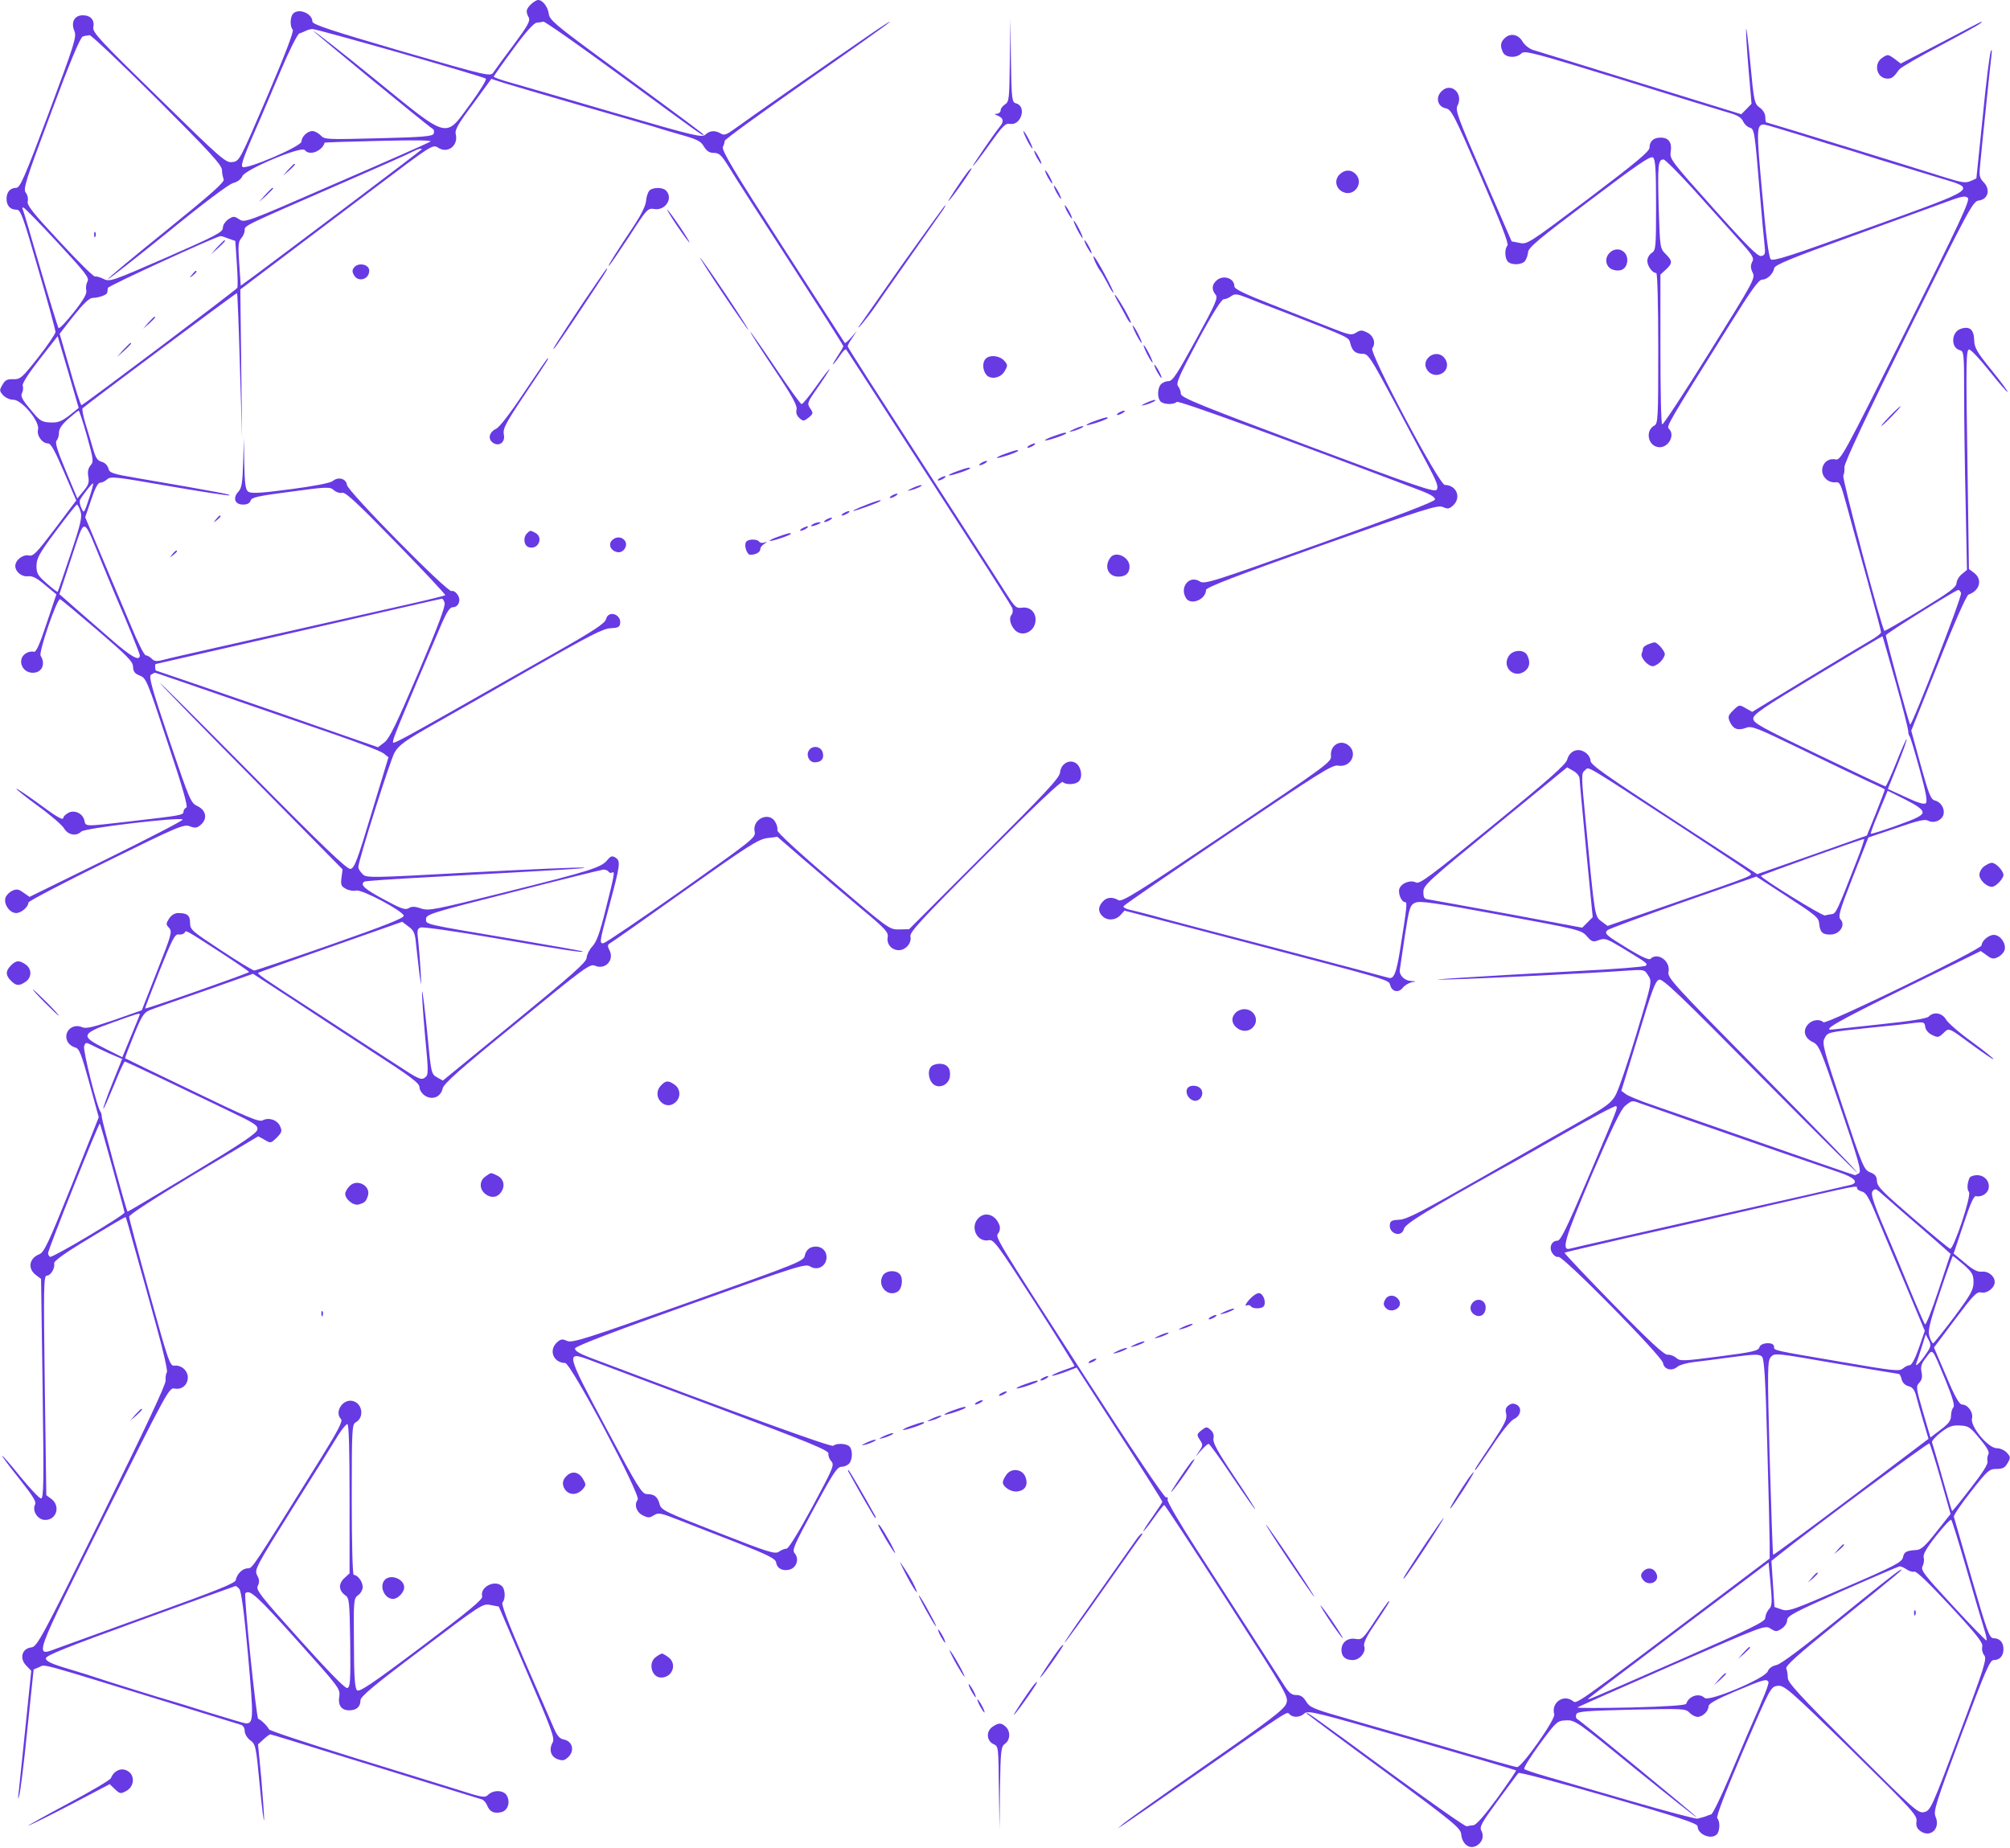 <svg xmlns="http://www.w3.org/2000/svg" width="1226.667" height="1128" version="1.0" viewBox="0 0 920 846"><g fill="#673AE4"><path d="M243 2c-2.3 2.3-2.4 3.3-1 6 .8 1.6-.4 3.7-6.9 12.5-4.4 5.9-8.6 11.6-9.3 12.7-1.3 1.9-2.4 1.7-42.1-9.8C151.9 14.1 143 11.2 143 9.9c0-3.7-6.2-6.3-8.8-3.7-1.4 1.4-1.6 6-.2 7.4.6.6-3.4 11.1-11.7 30.6-12.7 29.6-12.7 29.6-16 30-3 .4-4.9-1.3-33.6-29.4-26.9-26.2-30.4-30-30-32.3.7-3.3-1.2-5.5-4.8-5.5-3.8 0-5.5 3.1-3.9 7.1 1.2 2.7.2 5.7-11.6 37.4C11.2 81.4 9.2 86 7.4 86 4.7 86 3 87.9 3 91c0 3.2 1.7 5 4.5 5 2 0 2.9 2.6 10 27.2 4.4 15 7.9 27.9 7.9 28.8 0 .8-3.6 6.1-7.9 11.6-7.4 9.4-8.2 10.1-11.4 10-2.8-.1-3.8.4-5 2.6-1.4 2.4-1.4 2.8.3 4.7 1.1 1.2 3.1 2.1 4.7 2.1 3.9 0 12.2 10 11.3 13.6-.7 2.8 1.9 6.4 4.6 6.4 1.3 0 3.2 3.5 7.3 13.1l5.6 13-9.7 12.9c-8.4 11.1-10 12.8-12 12.3-2.7-.6-6.2 2.1-6.2 4.8 0 2.7 3 5.1 5.9 4.7 2-.2 4.1.9 7.8 4.1l5.1 4.2-4.5 13.4c-3.2 9.7-4.8 13.2-5.8 12.9-.7-.3-2.2-.1-3.3.5-4.6 2.4-2.5 9.1 2.8 9.1 4.2 0 6-4 3.6-7.8-1-1.6 7.5-26.3 8.9-25.9.5.2 8.2 6.6 17.2 14.3 13.7 11.8 16.2 14.3 16.2 16.7.1 2.2.8 3.1 3.1 4 2.9 1.1 3.4 2.3 12.7 30.6 7 20.8 9.4 29.5 8.6 29.8-.7.3-1.3 1.1-1.3 1.8 0 1.7-1 1.8-24.2 4.5-21.8 2.5-20.5 2.5-21.2-.5-.8-3.3-4.9-5-7.6-3.2-1.1.6-2 1.6-2 2 0 1.5-2.7 0-12-6.9-5-3.6-9.3-6.5-9.5-6.3-.2.2 4.3 3.8 9.9 7.9 5.7 4.1 11 8.7 11.9 10.2 1.8 3.1 5.6 3.8 7.9 1.5 1.5-1.6 45.6-6.8 46.4-5.5.3.4-15.4 8.5-34.8 18.1l-35.3 17.3-2.7-1.9c-2.3-1.7-3.2-1.8-5.2-.9-1.3.6-2.7 2-3.1 3.2-.9 2.9 1.9 7 4.9 7 2.3 0 5.6-2.8 5.6-4.8 0-.6 16-9 35.5-18.6 33.1-16.3 35.7-17.4 38.4-16.3 2.5.9 3.3.8 5.1-.8 3.1-2.8 2.3-6.6-1.7-8.5-3-1.4-3.5-2.7-12.9-30.4-7.9-23.4-9.4-29-8.3-29.7.8-.5 1.6-.9 1.9-.9.3 0 14.2 4.8 31 10.6s39.7 13.7 51.1 17.6c11.3 3.9 21.5 7.8 22.6 8.8l2.1 1.7-7.7 25.4c-6.6 22-7.9 25.4-9.7 25.7-1.6.2-12.5-10.2-46.4-44.5-24.4-24.6-42.6-42.8-40.5-40.3 2.1 2.5 21.7 22.6 43.6 44.7l39.7 40.3-.5 3.8c-.4 3.3-.2 3.9 2 5.1 1.4.8 3.5 1.1 4.7.8 2.6-.7 21.3 9.3 21.8 11.5.2 1.1-8.7 4.6-33.5 13.3-18.6 6.5-34.3 11.8-34.9 11.8-.6 0-7.5-4.1-15.3-9.3-13.4-8.8-14.1-9.4-14.1-12.5 0-3.5-1.3-4.5-5.6-4.5-1.4 0-3 1-4 2.5-1.5 2.4-1.5 2.7 0 4.3 1.5 1.7 1.1 3.1-5.5 19.8l-7 17.9-12.5 4.4c-9.9 3.4-13 4.1-14.7 3.4-4.6-2.1-9.1 2.3-6.7 6.7.6 1.1 2.1 2.2 3.3 2.5 2 .5 2.8 2.6 6.6 16.3l4.3 15.7-12.3 30.9c-10.6 26.4-12.7 31-14.9 31.8-4.6 1.8-5.5 6.5-1.6 9.5l2.4 1.8.7 50.3c.6 43 .5 50.2-.7 50.2-.8 0-5.1-4.6-9.6-10.1-4.5-5.6-8.2-9.8-8.2-9.4 0 .4 3.6 5.2 8 10.7 6.2 7.9 7.8 10.4 7 11.7-1.3 2.6 1 6.5 4.1 6.9 5.5.6 7.9-6.1 3.5-9.5l-2.4-1.8-.7-50.3c-.6-45-.5-50.2.9-50.2 1.8 0 3.8-3.3 3.4-5.6-.2-1.1 4.8-4.7 16.1-11.5 9-5.5 16.5-9.9 16.6-9.7.2.2 2.1 6.8 4.3 14.8 2.3 8 6.6 23.6 9.7 34.8 3.1 11.1 5.3 20.8 4.9 21.4-.5.7-.7 2.4-.6 3.9.1 1.8-9.8 22.9-29.2 62.2-27.8 56.2-29.6 59.6-32.3 59.9-4.2.5-5.5 4.9-2.4 8.2l2.4 2.5-2.7 26.3c-1.5 14.5-2.9 27.9-3.1 29.8-.4 2.9-.3 3.1.3 1 .5-1.4 2.2-14.9 3.7-30.1l2.9-27.6 2.6-1.1c2.9-1.3-1.9-2.6 63 17.4 15.1 4.7 28.3 8.7 29.2 9 1.1.3 1.8 1.5 1.8 2.9 0 1.3 1.1 3.1 2.5 4.2 2.5 1.8 2.7 2.6 4.4 20.8 1 10.5 1.9 17.4 2 15.5 0-1.9-.6-10.4-1.3-18.9l-1.5-15.5 2.5-2.3c1.4-1.3 2.8-2.3 3.1-2.3.4 0 13.1 3.9 28.2 8.6 31.9 9.9 65.8 20.3 68.4 21.1 1 .2 2.2 1.6 2.7 2.9 1.2 2.9 3.1 3.8 6.5 3 2.9-.7 4.2-4.5 2.5-7.5-1.3-2.6-6.1-2.8-8.5-.5-1.5 1.5-2.5 1.4-12.8-1.9-6.2-1.9-28.3-8.8-49.2-15.2-20.9-6.5-38.2-12.2-38.4-12.8-.5-1.3-3.6-4.4-4.9-4.8-.9-.3-6.7-56.7-5.9-57.5 2-1.9 5.3 1.1 23.5 21.4 19.3 21.5 20 22.4 19.5 25.7-.7 4.2.9 6.5 4.6 6.5 3.3 0 5.1-1.7 5.1-4.6 0-1.7 6.2-6.9 28-23.3 27.4-20.7 28-21.1 31.6-20.3l3.7.7 12.9 30c11.1 25.8 12.8 30.2 11.8 32.1-1.9 3.4-.9 6.7 2.3 7.8 2.3.8 3.1.6 4.9-1.1 2.9-2.9 1.8-7.1-2-7.9-2.1-.4-3.2-1.7-4.9-5.7-1.2-2.9-7.2-16.6-13.3-30.6-7.4-17.2-10.7-25.8-10-26.5 1.4-1.4 1.3-5.9-.2-7.4-3.2-3.2-10.3.3-9.1 4.7.3 1.3-6.3 6.8-27.8 23-23 17.3-28.5 20.9-29.5 19.9s-1.4-6.5-1.4-21.7c-.2-19.5-.1-20.4 1.9-21.8 1.2-.8 2.1-2.5 2.1-3.8 0-2.4-2.3-5.5-4.1-5.5-.5 0-.9-13.9-.9-34.5 0-32.6.1-34.5 1.9-35.4 3.9-2.2 3-8.6-1.4-9.7-4.6-1.2-8.6 5.1-5.4 8.3.9.9-1.5 5.4-9.3 18-31.5 50.6-31.2 50.3-33.4 50.3-2.4 0-5 2.6-5.5 5.4-.3 1.4-8.5 4.7-38.4 15.5-20.9 7.6-40.5 14.7-43.6 15.8-10.4 3.9-10.8 5.2 21.9-60.4 29.1-58.1 29.6-59.2 32.2-58.6 5.2 1 8.1-5.5 4.1-9.1-1.1-1-2.9-1.6-4.2-1.4-2.1.3-2.7-1.4-11.5-33.2-5.1-18.4-9.3-34.2-9.3-35 0-.9 11.9-8.6 29.5-19.2l29.6-17.6 2.9 1.6c2.8 1.7 2.9 1.6 5.6-1 2.3-2.4 2.5-3 1.5-5.2-1.3-2.9-5.1-4.2-8-2.7-1.6.9-7.1-1.4-32.3-13.6-16.7-8-30.5-14.7-30.6-14.8-.2-.1 1.6-4.8 3.9-10.4 3.6-8.9 4.6-10.5 7.2-11.6 1.7-.7 13.1-4.7 25.3-8.9l22.1-7.8 16.9 11c9.2 6.1 26.4 17.3 38 24.9 17.2 11.1 21.3 14.2 21.3 16 0 1.3 1.1 3 2.5 3.9 3.4 2.2 7.3.6 8.1-3.3.5-2.2 8.1-9 34-30 31-25.4 33.5-27.2 35.7-26.2 4.7 2.1 9.1-2.6 6.6-7.2-.9-1.7-.8-2.4.2-3 .8-.4 16.3-11.3 34.4-24.2 28.5-20.2 33.6-23.5 37.6-24l4.7-.6 11.8 10.2c6.6 5.6 12.4 10.6 13 11.2.6.5 6.8 5.7 13.6 11.5 11.2 9.3 12.5 10.8 12.1 13.1-.6 3.1 1.8 5.9 5.1 5.9 3.2 0 6-3.4 5.3-6.2-.5-1.9 4.4-7.3 34.1-37 22.5-22.6 35-34.4 35.6-33.8 1.5 1.5 6.2 1.2 7.5-.4 1.8-2.1.9-6.6-1.4-8.2-3-2-6.9.2-7.3 4.2-.2 2.5-6.4 9.1-34.7 37.4l-34.4 34.4-4.5.1c-4.5.1-4.8-.1-30.4-22-15.3-13-25.7-22.6-25.4-23.4.2-.7-.1-2.4-.9-3.7-2.7-5.1-10.7-1.5-9.5 4.3.6 2.7-.4 3.5-33.3 26.8-18.7 13.2-34.8 24.1-35.9 24.3-1.9.3-1.8-.7 2.5-16.5 5.2-19.4 5.5-21.1 3-22.7-1.5-.9-2.2-.7-3.6 1-2.8 3.5-7.1 4.9-45.1 14.4-34.3 8.6-36.7 9.1-40.3 7.9-2.9-1-4.3-1-5.7-.1-1.5.9-3.5.2-11.4-4.1-8.8-4.7-11-6.7-8.8-8.1.5-.3 13.5-1.2 28.8-2 64-3.5 74.7-4.1 71.3-4.4-1.9-.2-25.1.8-51.4 2.2-47.4 2.6-47.9 2.6-49.7.6-1-1-1.8-2.4-1.8-3 0-2.9 14.6-49 16.6-52.5 2-3.4 4.7-5.4 18.1-13 8.7-4.9 29.5-16.8 46.3-26.4 24.8-14.1 31.2-17.4 34.5-17.5 3-.1 4.1-.5 4.3-1.9.9-4.4-5.3-6.6-6.4-2.3-.5 2-5.5 5.3-24.2 15.9-80.3 45.6-73.2 41.7-73.2 39.6 0-1.1 4.8-12.7 22.3-53.7 2.2-5 3.6-7.2 4.9-7.2 2.7 0 4-3.3 2.2-5.8-.8-1.2-2-1.9-2.7-1.6-1.9.7-47.5-45.6-47.9-48.6-.4-3-4.1-3.9-6.6-1.7-1.1.8-8.6 2.3-19.4 3.7-14.4 1.9-18 2-19.3 1-1.2-1-1.5-3.9-1.7-12.9l-.2-11.6-.3 11.3c-.3 9.4-.7 11.7-2.2 13.3-2.7 2.9-1.6 5.9 2.1 5.9 2 0 3.1-.6 3.5-1.8.4-1.5 3.1-2.1 18.4-4.1 17-2.3 18-2.3 19.8-.6 1.1.9 2.7 1.4 3.8 1.1 1.4-.4 7.2 5 24.7 23 12.6 12.9 22.7 23.7 22.4 23.9-.2.2-7.3 2-15.8 3.9s-27.6 6.2-42.5 9.6c-14.8 3.4-36 8.1-47 10.6s-21.7 4.9-23.8 5.5c-3 .8-4.1.7-5.3-.6-.8-.8-2.1-1.5-2.7-1.5-.7 0-3.8-6.2-6.9-13.8-3.2-7.5-9.1-21.7-13.3-31.5L39 236.8l2.7-7.9c1.7-5.2 3.1-7.9 4.1-7.9.9 0 2.3-.7 3.3-1.6 1.6-1.4 4-1.1 28 3.1 14.4 2.5 26.9 4.4 27.8 4.3 1.5-.3-4.2-1.4-42.6-8-11.1-1.9-12.2-2.3-12.7-4.4-.4-1.4-1.6-2.6-3.1-3-1.9-.5-2.7-1.7-4-6.2-.9-3.2-2.5-8.4-3.5-11.7-1-3.3-1.5-6.3-1.2-6.6 2.8-2.5 70.4-53 70.7-52.7.2.1.8 15.1 1.3 33.3l1 33-.4-34-.4-34 17.2-13c9.5-7.2 29.3-22.1 44.1-33.3 26.4-19.9 26.8-20.2 29.2-18.6 4.4 2.9 9.4-.9 8.1-6.2-.5-1.9 1.1-4.7 7.9-13.8l8.4-11.5 5.8 1.9c3.2 1 19.3 5.7 35.8 10.5 16.5 4.7 31.1 9 32.5 9.4 1.4.5 6.8 2.1 12 3.6 8.2 2.3 9.8 3.1 11.2 5.6 1.3 2.1 2.5 2.9 4.6 2.9 2.4 0 3.4 1 6.8 6.4 2.1 3.6 14.8 23.3 28.2 44 13.3 20.6 24.2 37.7 24.2 38.1 0 .4-1.4 2.7-3.1 5.3-1.7 2.6-2.2 3.8-1.2 2.6 1-1.1 2.5-3.1 3.4-4.5.9-1.3 1.9-2.2 2.2-1.9.2.3 9.6 14.7 20.7 32 11.2 17.3 28 43.4 37.4 58 9.4 14.5 17.4 27.3 17.9 28.3.4 1.1.3 2.5-.4 3.3-1.2 1.5-.4 4.7 1.7 6.9 3.5 3.5 9.4.5 9.4-4.8 0-3.6-2.7-6-6.2-5.5-2.6.4-3.2-.2-7-6.1-2.3-3.6-11.4-17.9-20.3-31.6-43.1-66.8-52.5-81.4-52.5-82 0-.4.9-2.1 2.1-3.8l2.1-3.2-2.6 3c-1.4 1.6-2.7 2.7-2.9 2.5-.2-.3-13.1-20.2-28.6-44.3-22.3-34.6-28-44.1-27.2-45.5.5-.9.8-2.2.8-2.7-.1-.6 16.6-12.7 37-27 20.5-14.3 37.8-26.6 38.5-27.4.7-.8-3.2 1.7-8.7 5.5-18.7 12.8-58 40.2-62.4 43.5-3.6 2.6-4.7 3-6.2 2-2.6-1.5-4.9-1.4-7 .5-1.6 1.5-4.9.7-42.1-10.1-22.2-6.5-43.6-12.7-47.5-13.8-4-1.1-7.3-2.3-7.3-2.6 0-.3 4-6 8.9-12.6 5.5-7.6 9.5-12 10.7-12.1 1-.1 2.4-.3 3.1-.5.6-.2 16.7 11.1 35.8 25.1C319.1 60.4 322 62.5 322 61.7c0-.4-4.2-3.6-49-36.5C254.4 11.5 251.5 9 251.2 6.4c-.4-3.2-2.8-6.4-4.9-6.4-.7 0-2.2.9-3.3 2zm-60 22.2c21.2 6.1 38.9 11.4 39.4 11.8.4.5-2.8 5.7-7.2 11.7-11.7 15.9-9.2 16.5-43.8-11.6-15.1-12.3-27.7-22.1-27.9-21.9-.3.2 51.8 43.1 54.7 44.9.5.3.6 1.2.3 2.1-.5 1.2-4.6 1.6-25.2 2.1-23.7.6-24.8.6-26.5-1.3-1.1-1.1-2.7-2-3.8-2-2.3 0-5 2.6-5 4.8 0 2.2-25.5 13.1-27 11.6-.9-.9.5-4.7 8.9-23.8 1-2.3 4.9-11.5 8.7-20.5 3.8-9 7.6-16.5 8.4-16.8.8-.2 2.2-.8 3-1.2.8-.4 2.1-.8 3-.8.8-.1 18.8 4.9 40 10.9zM72 45.5c23.8 23.8 29.5 30 29.6 32.3 0 1.5.4 3.4.8 4.3.5 1.2-5.7 6.7-26.3 23.4-14.9 12-26.9 22-26.7 22.3.2.2 12.5-9.4 27.2-21.3 16.3-13.3 28-22.1 30.1-22.7 2-.5 3.7-1.8 4.2-3.1 1.2-3.1 27.1-14 28.6-12 2.1 2.8 8 .5 9.1-3.4 0-.1 11.2-.5 25-.8 15.9-.4 24.4-.3 23.4.3-.8.6-20.3 9.2-43.2 19.1-41 17.9-41.8 18.2-44.3 16.5-2.3-1.5-2.7-1.5-5 0-1.4 1-2.5 2.6-2.5 3.9 0 2-3.1 3.6-25.9 13.6-25 10.9-25.9 11.2-28.7 9.8-1.6-.8-3.4-1.3-3.9-1.1-.6.2-7.9-7-16.2-16C15 97.4 12.2 93.9 12.7 92.1c.3-1.2-.1-2.9-.9-3.9-1.3-1.5-.2-5.3 11.5-36.4C32 28.4 36.8 17 37.9 16.7c.9-.3 2.3-.5 3.1-.6.8 0 14.8 13.2 31 29.4zm121 22.9c0 .3-54.9 41.7-76.5 57.8l-6.3 4.6-.7-10c-.6-8.4-.4-10.2.9-11.7.9-1 1.6-2.6 1.6-3.7 0-2.2-1.2-1.6 46.5-22.4 15.4-6.7 29.1-12.8 30.5-13.6 2.5-1.3 4-1.7 4-1zM26.3 111C39.5 125.3 41 127.2 40 129c-.6 1.1-.8 2.9-.5 4 .4 1.3-1.2 4.2-5.7 9.9-3.5 4.4-6.6 7.7-7 7.3-.3-.4-4.1-12.6-8.3-27.1-4.2-14.6-7.8-26.8-8.1-27.3-.3-.4-.2-.8.3-.8.4 0 7.5 7.2 15.6 16zm78.2-1.8 3.2 1.1.7 10.4c.4 5.7.5 10.7.2 11.1-.7 1.1-70.5 53.7-71.3 53.7-.4 0-2.8-7.4-5.3-16.4l-4.7-16.3 6.4-8.2c4.4-5.5 7.1-8.1 8.6-8.2 3.1-.1 6.7-1.4 6.8-2.5.1-.5.2-1.4.3-2.1.1-.9 48.6-23.2 51.5-23.7.3-.1 1.9.4 3.6 1.1zM36 186.7c0 .1-2 1.7-4.4 3.6-3.6 2.7-5.2 3.3-8.7 3.1-3.9-.2-4.7-.7-9-6-3.8-4.5-4.6-6.1-3.8-7.5.5-1 .6-2.4.3-3.3-.4-.9 2.5-5.4 7.7-12.1l8.3-10.6 4.8 16.3c2.6 9 4.8 16.4 4.8 16.5zm3.8 12.9c3 10.8 3.1 11.8 1.7 13.4-1.1 1.3-1.5 2.8-1.1 5.1.5 2.8.1 4-2.2 6.7l-2.8 3.4-5.3-12.7c-3.9-9.3-5-13-4.2-13.8.6-.6 1.1-2.2 1.1-3.7 0-1.7 1.3-3.6 4.2-6.2 2.4-2.1 4.5-3.8 4.8-3.8.3 0 2 5.2 3.8 11.6zm.9 28.8c-2.2 6.7-2.3 6.8-3.5 4.1-.7-1.4-.9-3.2-.5-3.8 1.6-2.7 5.6-7.7 5.9-7.4.2.2-.6 3.4-1.9 7.1zm-3.9 5.6c.9 2.5.3 5.4-4.5 19.7-3.1 9.2-5.7 17-5.9 17.2-.2.2-2.4-1.5-5-3.8-4.1-3.6-4.7-4.6-4.7-8 0-3.4 1.2-5.7 8.9-16 4.9-6.6 9.2-12 9.6-12.1.3 0 1.1 1.3 1.6 3zM47 258.5c3.4 8.2 6.7 16.3 7.5 18 3.1 7 9.5 22.8 9.5 23.5 0 3-4 .7-13.6-7.7-6-5.2-13.7-11.9-17.1-14.9l-6.1-5.4 5.5-16.7c6.5-19.3 4.9-19.6 14.3 3.2zM203.5 276c.5 1.4-3.3 11.4-12 31.9-10.2 23.9-13.3 30.3-15.6 32l-2.9 2.2-50.6-17.6c-27.8-9.6-50.8-17.5-51-17.5-.4 0-.6-3-.1-3 .1 0 29.5-6.8 65.2-14.9 35.8-8.2 65.3-15 65.7-15 .4-.1 1 .8 1.3 1.9zm75 123c.4.6 1.1.8 1.6.5 1.5-1 1.1 1.1-2.8 16.5-2.7 10.9-4.2 15.2-6.2 17.3-1.4 1.5-2.5 3.8-2.6 5.2 0 1.9-6.5 7.7-32.9 29.3l-32.9 26.9-2.7-1.5c-2.6-1.5-2.7-1.8-4.5-21-1.1-10.7-2.1-18.9-2.3-18.3-.2.7.4 9.6 1.3 19.7 1.7 17.8 1.7 18.5-.1 19.8-1.6 1.2-3.1.5-12.8-5.9-6.1-3.9-22.3-14.5-36.1-23.5-26.7-17.3-27.8-18.1-27.2-18.7.3-.2 15.2-5.5 33.1-11.8l32.7-11.5 2.9 2.2c2.5 1.8 3 3 3.5 8.7.4 3.6 1.1 9.5 1.5 13.1.9 6.3.9 6.2.5-2-.3-4.7-.8-10.8-1.1-13.6-.6-4.5-.4-5.3 1.2-5.8 1.1-.3 16.1 1.8 33.4 4.8 30.6 5.3 42.5 7.1 40.5 6.1-.5-.2-14.5-2.7-31-5.5-42.2-7.1-40.5-6.7-40.5-9.3 0-2.1 2.6-2.9 39.8-12.3 21.8-5.6 40.5-10.2 41.4-10.3.9 0 2 .4 2.3.9zm-177.6 37c7.2 4.7 13.1 8.7 13.1 9 0 .5-47.2 17.1-47.6 16.7-.1-.1 2.9-7.9 6.6-17.2 5.9-14.7 7.1-17 8.8-16.7 1.1.2 2.3-.2 2.7-.8.7-1.2-.2-1.7 16.4 9zM64 464.4c0 .2-1.4 3.6-3.1 7.7-1.7 4.1-3.5 8.4-4 9.7L56 484l-8-4c-11.2-5.6-11-6.7 3.3-11.8 11.3-4.1 12.7-4.5 12.7-3.8zm-13.7 18 5.6 2.4-4.5 11.2c-2.5 6.2-4.3 11.4-4.1 11.6.2.2 2.3-4.6 4.8-10.6 2.4-6.1 4.7-11 5-11 .4 0 8.3 3.7 17.5 8.1 9.3 4.5 22.9 11 30.2 14.5 11.7 5.6 13.3 6.6 13 8.5-.2 1.7-7.1 6.3-29.8 20-16.2 9.8-29.5 17.7-29.6 17.6-.7-.6-11.7-41.5-11.8-43.2 0-1.1-.3-2.2-.6-2.5-1.3-1.1-8.1-28.1-7.5-30 .6-1.8.8-1.9 3.4-.6 1.5.8 5.3 2.6 8.4 4zm1.2 52.2c3 10.9 5.5 20.1 5.5 20.5 0 1.2-33.1 20.9-34.1 20.3-.5-.3-.9-1.1-.9-1.7 0-1.6 23.2-59.8 23.7-59.3.2.2 2.8 9.3 5.8 20.2zM160 686.1v34.2l-2.4 2.2c-2.8 2.6-2.6 5.7.5 7.9 1.8 1.2 1.9 3 2.2 21.7.2 17.9 0 20.4-1.4 20.7-1 .2-8.9-7.9-21.8-22.3-18-20-20.1-22.7-19.1-24.5.8-1.6.8-2.8-.3-4.8-1.3-2.6-.8-3.6 16.5-31.2 9.9-15.7 19.2-30.6 20.8-33.3 1.7-2.6 3.4-4.7 4-4.7.7 0 1 11.8 1 34.1zm-50.5 41.3c.9.9 2.2 10.2 4 30 2.6 29.2 2.6 31.6-.9 31.6-.6 0-8.3-2.3-17.1-5-8.8-2.8-16.7-5.2-17.5-5.4-2.4-.6-31.2-9.6-34-10.6-1.4-.5-7.1-2.3-12.8-4-7.8-2.3-10.2-3.5-10.2-4.8 0-1.3 9.2-5 43.3-17.4 23.7-8.6 43.3-15.7 43.5-15.7.2-.1 1 .5 1.7 1.3z"/><path d="m131.9 77.7-2.4 2.8 2.8-2.4c2.5-2.3 3.2-3.1 2.4-3.1-.2 0-1.4 1.2-2.8 2.7zm-10.5 11.5-2.9 3.3 3.3-2.9c1.7-1.7 3.2-3.1 3.2-3.3 0-.8-.8-.1-3.6 2.9zm-78.3 18.4c0 1.1.3 1.4.6.6.3-.7.2-1.6-.1-1.9-.3-.4-.6.2-.5 1.3zm56.3 5.6-2.9 3.3 3.3-2.9c3-2.8 3.7-3.6 2.9-3.6-.2 0-1.6 1.5-3.3 3.2zm-11.5 12.5c-1.3 1.6-1.2 1.7.4.4 1.6-1.3 2.1-2.1 1.3-2.1-.2 0-1 .8-1.7 1.7zm-20 22-2.4 2.8 2.8-2.4c2.5-2.3 3.2-3.1 2.4-3.1-.2 0-1.4 1.2-2.8 2.7zm-11.5 12.5-2.9 3.3 3.3-2.9c3-2.8 3.7-3.6 2.9-3.6-.2 0-1.6 1.5-3.3 3.2zM462.2 27.5c-.2 17.8-.3 19.1-2.2 20.3-1.1.7-2 1.9-2 2.7 0 .8-.8 1.5-1.7 1.6-1.4 0-1.3.2.5.9 2.5 1.1 2.8 2.6.9 4.9-2.5 3-12.8 18.1-12.4 18.1.3 0 3.7-4.4 7.6-9.9 6-8.4 7.3-9.8 9.3-9.4 5.2 1 7.9-8.1 2.8-9.4-1.8-.5-2-1.7-2.3-19.7l-.2-19.1-.3 19zm337-14c-.1 2.2.5 10.7 1.2 19l1.3 15-2.3 2.4-2.4 2.4L750.7 38c-25.4-7.9-47.6-14.7-49.2-15.2-1.7-.6-3.8-2.3-4.7-3.9-1.9-3.3-5.7-3.9-8.2-1.3-1.9 1.8-2 3.8-.6 6.5 1.3 2.4 6.2 2.6 8.4.3 1.5-1.4 5.6-.3 45.9 12.1 24.3 7.6 46.5 14.4 49.3 15.2 3.6 1 5.5 2.2 6.2 3.8.6 1.3 1.9 2.6 3 2.9 2.2.7 2.3 1.1 4.7 30.1.8 9.9 1.8 20.3 2.1 23.1.5 4.5.4 5.2-1.4 5.6-1.5.4-6.1-4.1-22-21.9-19.3-21.6-20-22.5-19.5-25.8.7-4.2-.9-6.5-4.6-6.5-3.3 0-5.1 1.7-5.1 4.6 0 1.7-6.1 6.8-27.9 23.3-27.4 20.6-28.1 21.1-31.6 20.3l-3.6-.7-13-29.9c-11.5-26.4-12.9-30.2-11.8-32.2 2.9-5.6-3-11-7.3-6.6-2.9 2.8-1.8 7.1 2 7.8 2.5.5 3.8 3 16 31.2 8.9 20.6 12.9 30.9 12.2 31.6-1.4 1.4-1.3 5.9.2 7.4 1.7 1.7 6.3 1.5 7.8-.3.7-.9 1.3-2.7 1.4-4 .1-2.1 5.1-6.3 28-23.5 22.1-16.7 28.1-20.8 29.2-19.9 1.1.9 1.4 5.5 1.4 21.8 0 19.5-.1 20.7-2 21.9-1.1.7-2 2.3-2 3.6 0 2.4 2.3 5.6 4.1 5.6.5 0 .9 13.9.9 34.5 0 32.6-.1 34.5-1.9 35.4-3.9 2.2-3 8.6 1.4 9.7 4.6 1.2 8.6-5.1 5.4-8.3-1.2-1.2-.7-2.1 27.7-47.5 10.1-16.2 13.4-20.8 15-20.8 2.3 0 5-2.6 5.5-5.3.3-1.4 8.2-4.7 34.9-14.3 19-6.9 38.5-14 43.4-15.8 7.5-2.8 9.2-3.1 10.3-2 1.1 1.1-3.7 11.3-28.4 60.8-29.1 58.2-29.8 59.5-32.3 58.9-5.2-1-8.1 5.5-4.1 9.1 1.1 1 2.9 1.6 4.2 1.4 2-.3 2.4.6 4.9 9.7 1.5 5.5 5.7 20.8 9.4 34 3.6 13.2 6.6 24.4 6.6 25 0 .5-2.3 2.3-5 3.8-2.8 1.6-16.1 9.6-29.5 17.7L802 325.9l-3-1.7c-2.9-1.7-3-1.6-5.7 1-2.4 2.4-2.5 3-1.5 5.3 1.5 3.3 3.7 4.1 7.4 2.7 2.6-1 4.7-.1 24.6 9.5 11.9 5.8 25.5 12.3 30.2 14.5 4.6 2.1 8.6 4 8.7 4.2.1.1-1.7 4.9-4 10.7l-4.2 10.4-25.1 8.9-25.1 8.8-38.1-24.8C735 355 728 350.1 728 348.3c0-1.3-1.1-3-2.5-3.9-3.4-2.2-7.1-.6-8.2 3.4-.6 2.2-8.6 9.3-34.1 30.1-28.6 23.4-33.5 27-35.1 26.1-2.6-1.3-6.7.3-7.6 2.9-.7 2.2 1 6.1 2.6 6.1 1.1 0 .9 1.9-2.2 21.4-1.8 11.3-2.9 14.1-5.5 13.2-.6-.2-23.5-6.3-51-13.5C557 427 531.1 420.2 527 419c-4.1-1.1-8.8-2.3-10.3-2.6-1.5-.4-2.6-1-2.5-1.5.2-.5 21.7-15.3 47.8-32.9 41.7-28.1 47.9-32 50.4-31.5 5.8 1.1 9.3-5.7 4.8-9.3-3.7-2.9-8.5 0-8 4.9.3 2.7-1.9 4.3-47.6 35-41.3 27.8-48.1 32-49.7 31-2.7-1.6-5.4-1.4-7.2.7-2.1 2.3-2.2 4.6-.1 6.6 2.1 2.2 6 2 8.2-.4l1.9-2.1 53.9 14.1c68.5 18 67 17.5 67.7 20 .8 3 3.7 3.7 5.7 1.3.9-1.2 2.8-2.3 4.1-2.6 2.4-.4 2.4-.4-.2-.6-3-.1-5.5-2.6-5.2-5 .1-.9 1.2-7.9 2.3-15.6 2-13 2.4-14.1 4.7-15.2 2-1 8.5-.1 39.3 5.6 35.7 6.6 36.9 6.9 39.3 9.7 2.3 2.6 2.8 2.8 5.5 1.8 2.7-1 3.6-.7 10.3 3.3 11.8 7.2 12.2 7.4 11.2 8.4-.5.5-14.2 1.6-30.4 2.4-46.9 2.5-77.2 4.5-59.9 3.9 16-.4 67.6-3 81.1-4 8.5-.6 8.6-.6 10.3 2.2 1.8 2.7 1.8 2.9-5.4 26.8-4 13.3-8.3 25.9-9.6 28.1-1.9 3.4-4.5 5.3-14.6 11-6.8 3.8-27.6 15.7-46.3 26.4-27.7 15.8-34.7 19.4-38 19.5-3 .1-4.1.5-4.3 1.9-.9 4.4 5.3 6.6 6.4 2.3.5-2.3 10.6-8.5 45.4-27.9 2.5-1.3 15-8.4 27.8-15.7 12.8-7.3 23.6-13 23.9-12.6.8.8 1.3-.4-13.2 33.8-9.3 21.8-12.2 27.8-13.6 27.8-2.8 0-4.1 3.3-2.3 5.8.8 1.2 2 1.9 2.7 1.6 1.9-.7 47.5 45.6 47.9 48.6.4 3 4.1 3.9 6.6 1.7.9-.8 4.2-1.7 7.2-2.1 3-.3 11-1.4 17.8-2.3 10.6-1.4 12.5-1.4 13.7-.2 1 1.1 1.6 10 2.4 40.4.6 21.4 1.1 41.9 1.1 45.5v6.5L790.8 728c-73.5 55.5-68.7 52.1-71.2 50.5-4.4-2.9-9.7 1.3-8.2 6.3.7 2.2-14.8 24.2-17 24.2-.8 0-16.2-4.3-34.2-9.6-18-5.2-39-11.3-46.7-13.5-12.5-3.6-14.2-4.4-15.7-7-1.3-2.1-2.5-2.9-4.5-2.9-2.3 0-3.4-1-6.4-5.8-4.1-6.5-19.8-30.7-39.6-61.5-7.4-11.5-13.2-21.4-12.9-22.2.3-.8 0-1.2-.7-1-.7.3-15.8-22.2-36.7-54.6-42.5-66-41.6-64.5-40-66.4.6-.8.9-2.3.5-3.4-1.6-5-6.7-6.7-9.8-3.3-3.8 4.1-.5 11 4.8 10 2.3-.5 3.8 1.5 21.1 28.4 10.2 15.9 18.4 29.1 18.2 29.2-.1.2-2.7 1.1-5.5 2.1-2.9 1.1-5.1 2.1-4.8 2.3.2.2 2.8-.5 5.8-1.6l5.5-2.1 19.6 30.4c10.8 16.7 19.6 30.6 19.6 31 0 .4-2.1 3.5-4.6 7.1-2.5 3.5-4.3 6.4-4.1 6.4.3 0 2.5-2.7 4.8-6s4.5-6 4.8-6c.3 0 13.3 19.8 28.8 43.9 27.9 43.4 28.2 43.9 27 47.1-1 2.6-7.5 7.6-36.2 27.6-19.2 13.4-36.3 25.6-38 27l-3 2.5 3-1.9c1.7-1.1 16.5-11.3 33-22.8 44-30.6 41.4-28.9 42.7-27.6 1.7 1.7 4.8 1.5 6.9-.4 1.6-1.5 5.4-.5 49.1 12.1 26 7.5 47.5 13.8 47.7 14 .2.2-3.7 5.9-8.6 12.7-5.8 7.9-9.6 12.3-10.9 12.4-1 .1-2.4.3-3.1.5-.6.2-16.7-11.1-35.8-25.1-32.4-23.8-39.2-28.7-37.2-26.4.5.5 16.4 12.4 35.5 26.4 31.6 23.3 34.7 25.9 35 28.7.4 4.4 3.5 6.9 6.6 5.5 2.9-1.3 4.1-4.4 2.6-7.1-.9-1.8.2-3.7 7.6-13.8 4.8-6.5 9-12.2 9.4-12.6.4-.5 19 4.5 41.4 11 31.9 9.2 40.6 12.1 40.6 13.4 0 3.7 6.2 6.3 8.8 3.7 1.4-1.4 1.6-6 .2-7.4-.6-.6 3.4-11.1 11.7-30.6 12.7-29.5 12.8-29.6 15.9-30 3-.4 5.1 1.4 33.7 29.3 28.1 27.6 30.3 30 29.9 32.7-.3 2.2.2 3.3 1.8 4.5 4.5 3.2 9.2-1.1 7-6.4-1.2-2.7-.2-5.7 11.6-37.4 11.2-29.9 13.2-34.5 14.9-34.5 2.8 0 4.5-1.9 4.5-5s-1.7-5-4.5-5c-1.9 0-2.9-2.7-10-27.2-4.3-15-8-27.8-8.2-28.4-.2-.6 3.3-5.8 7.8-11.5 7.6-9.7 8.4-10.4 11.7-10.4 2.9 0 3.9-.6 5.1-2.7 1.4-2.4 1.4-2.8-.3-4.7-1.1-1.2-3.1-2.1-4.7-2.1-3.9 0-12.2-10-11.3-13.6.7-2.8-1.9-6.4-4.6-6.4-1.2 0-3.3-3.7-7.2-13l-5.6-13.1 9.6-12.8c8.4-11.2 10-12.9 12-12.4 2.7.6 6.2-2.1 6.2-4.8 0-2.7-3-5.1-5.9-4.7-2 .2-4.1-.9-7.8-4.1l-5.1-4.2 4.5-13.4c3.2-9.7 4.8-13.2 5.8-12.9.7.3 2.2.1 3.3-.5 4.6-2.5 2.5-9.1-2.9-9.1-1.6 0-3.2.6-3.5 1.4-1.1 2.8-1.1 5.1-.2 6.3 1.3 1.6-7.1 26.5-8.6 26-.6-.2-8.4-6.6-17.3-14.3-13.6-11.7-16.2-14.3-16.2-16.7-.1-2.2-.8-3.1-3.1-4-2.8-1.1-3.4-2.4-12.6-30-8.7-26-9.5-29.1-8.3-31.3 1.5-2.9 1-2.8 20.9-4.9 8.5-.8 17.6-1.8 20.2-2.2 4.3-.5 4.7-.4 5 1.8.2 1.4 1.4 2.9 3.1 3.7 2.6 1.3 3.1 1.2 5.2-.8 2.7-2.6 2.1-2.8 13.8 5.8 4.8 3.5 8.9 6.3 9.1 6.1.3-.2-4.2-3.8-9.8-7.9-5.7-4.1-11-8.7-11.9-10.3-1.8-3-5.6-3.7-7.9-1.3-.9.9-8.5 2.1-21.8 3.5-11.3 1.2-21.2 2.3-22.1 2.4-5.6.7 1.9-3.6 32.8-18.8l34.9-17.1 2.7 1.9c2.2 1.7 3.1 1.9 5.1.9 1.3-.6 2.7-2 3.1-3.2.9-2.9-1.9-7-4.9-7-2.4 0-5.6 2.8-5.6 4.8 0 1.8-71.2 36.4-72.4 35.2-1.6-1.6-5.1-1.2-7 .9-2.6 2.8-1.7 6.3 2 8.1 3 1.4 3.6 2.9 12.9 30.3 8.1 23.7 9.6 29 8.4 29.8-.8.5-1.6.9-1.9.9-.4 0-18.1-6.1-93.5-32.4-5-1.7-10-3.8-11.2-4.6l-2.2-1.6 7.7-25.1c6.3-21 7.9-25.3 9.6-25.8 1.7-.5 9.7 7.2 46.3 44.2 24.4 24.6 44.3 44.4 44.3 44 0-.5-19.6-20.7-43.5-44.9-40.8-41.4-43.4-44.2-42.8-46.9 1-4.9-5-9.2-8.3-5.9-.6.6-4-.9-9.8-4.4-10.6-6.5-11.4-7.2-9.9-8.7.7-.7 16.3-6.4 34.7-12.9l33.5-11.7 14.3 9.3c13.2 8.6 14.3 9.5 14.5 12.5.4 3.9 1.7 5 5.8 4.7 3.8-.4 6.2-4.4 4-6.8-1.3-1.4-.6-3.8 5.6-19.6l7.1-18 12.7-4.3c9.9-3.4 13.1-4.2 14.6-3.4 2.6 1.4 6.1 0 7-2.6.8-2.7-1-5.9-3.8-6.6-2-.5-2.8-2.7-6.6-16.3l-4.3-15.7 12.4-30.9c7.1-18 12.9-31.1 13.8-31.4 5.2-1.8 6.5-6.9 2.6-9.9l-2.4-1.8-.7-50.3c-.7-44.4-.6-50.2.8-50.2.8 0 5 4.5 9.3 9.9 4.4 5.5 8.1 9.8 8.3 9.5.2-.2-3.1-4.7-7.4-10-6.7-8.3-7.8-10.2-7.9-13.7-.1-4.9-2.2-6.6-6.3-5.1-4.2 1.5-4.5 8.6-.3 9.7 1.9.5 2 1.3 2 20.4 0 10.9.3 33.4.7 50l.6 30.2-2.3 1.9c-1.3 1-2.4 2.9-2.5 4.2-.1 1.9-3.3 4.2-16.4 12.2-9 5.5-16.4 9.8-16.6 9.6-1.4-1.6-19.5-70-18.8-71.1.4-.6.6-2.3.5-3.8-.1-1.8 9.8-23 29.2-62.2 27.8-56.1 29.6-59.6 32.3-59.9 4.2-.5 5.5-4.9 2.3-8.3-2.1-2.2-2.2-3-1.6-8.7.3-3.5 1.5-15.1 2.6-25.8 1.1-10.7 2.2-21.3 2.5-23.5.3-2.7.2-3.3-.3-2-.5 1.1-2.2 14.6-3.7 30.1l-2.9 28.1-2.7 1.2c-2.3 1-4 .7-12-1.8-14.5-4.6-81-25.1-81.5-25.1-.2 0-.4-1.1-.4-2.4 0-1.5-1-3.2-2.5-4.3-2.5-1.8-2.7-2.6-4.4-20.8-1-10.5-1.9-17.2-1.9-15zM824.5 62c8.8 2.8 16.7 5.2 17.5 5.4.8.2 8.9 2.7 18 5.6 9.1 2.8 21.5 6.6 27.5 8.4 17.7 5.3 18.9 4.4-32.1 22.8-36.1 13.1-43.8 15.5-44.9 14.5-.9-.9-2.2-10.7-3.9-30.1-2.7-29.1-2.7-31.6.8-31.6.6 0 8.3 2.3 17.1 5zm-49.4 24.7c6.8 7.6 15.9 17.7 20.2 22.5 7 7.7 7.7 8.9 6.7 10.7-.8 1.6-.8 2.8.2 4.9 1.3 2.6.6 3.8-19.7 36.4-11.5 18.5-21.3 33.4-21.7 33.1-.5-.2-.8-15.8-.8-34.5v-34.1l2.5-2.3c3.1-2.9 3.1-3.9-.1-7.1-2.6-2.6-2.6-2.8-3.2-21.4-.5-19.3-.3-21.9 2.2-21.9.7 0 6.9 6.2 13.7 13.7zm122.5 184.8c.6 1.4-22.5 60.9-23.3 60.2-.7-.8-11.3-40.1-11.1-40.9.4-1 31.6-20.5 33.1-20.7.4-.1 1 .6 1.3 1.4zm-30 40.5c3.2 11.3 5.7 21.4 5.8 22.5 0 1.1.3 2.2.6 2.5.4.3 2.4 7.1 4.6 15.1 2.9 10.5 3.7 14.8 2.9 15.6-.8.7-3.6-.1-9.3-2.8l-8.1-3.7 4.5-11.2c2.5-6.2 4.3-11.4 4.1-11.6-.2-.2-2.3 4.5-4.7 10.6-2.4 6-4.6 11-5 11-.4 0-14.2-6.5-30.6-14.4-26.5-12.7-29.9-14.6-29.9-16.6 0-2 4.4-5 29.5-20.1 16.2-9.8 29.5-17.7 29.6-17.6.2.1 2.8 9.5 6 20.7zM723 356.5c0 1.1 1.4 15.8 3 32.7l3 30.7-2.4 2.4-2.4 2.4-33.8-6.3c-18.7-3.4-35-6.4-36.4-6.6-2.1-.2-2.5-.8-2.5-3.5 0-3 2.2-5 32.9-30.1l32.9-26.9 2.8 1.6c1.7.9 2.9 2.5 2.9 3.6zm48.5 23.4c15.4 10.1 28.6 18.9 29.3 19.5 1.6 1.5 3.2.9-36.1 14.5l-28.9 10-2.7-2c-3.2-2.4-3.1-1.6-7.2-44.7-2.2-22.7-2.2-23.2-.4-24.6 2.1-1.5-2.5-4.3 46 27.3zm108.5-8c0 1.4-2.5 2.7-11.7 6-6.4 2.3-11.8 4-12 3.8-.2-.2 1.1-3.7 2.8-7.8 1.7-4.1 3.5-8.4 4-9.7l.9-2.2 8 4c5.7 2.9 8 4.6 8 5.9zm-30 21.8c-9.2 23.7-9.7 24.6-11.6 24.8-1 .1-2.4.4-3.1.6-1.1.4-29.3-17-29.3-18.1 0-.4 45.1-16.6 47.2-16.9.3-.1-1.1 4.3-3.2 9.6zm-99.3 111.4c3 1.1 36.8 12.9 66.3 23.1 9.6 3.3 20.8 7.1 24.8 8.5 7 2.4 9.1 4.6 5.5 5.7-1 .3-29.9 6.9-64.3 14.6-34.4 7.8-63.3 14.3-64.2 14.6-4.4 1.3-2.8-4.1 9.7-33.6 9.2-21.4 13.4-30.1 15.3-31.7 3.2-2.6 3.2-2.6 6.9-1.2zM850 544c0 .5 1 1.2 2.3 1.5 1.8.5 3.3 3 7.1 12.3 2.7 6.4 8.7 20.7 13.3 31.6l8.3 19.9-2.7 7.8c-1.7 4.9-3.3 7.9-4.2 7.9-.8 0-2.2.7-3.1 1.5-1.6 1.4-4.3 1.1-28.1-3-32.3-5.5-30.9-5.2-30.9-7 0-2.3-6.1-2-6.7.3-.4 1.6-3 2.2-18.4 4.2-16.8 2.2-18 2.2-19.7.6-1.1-.9-2.8-1.5-3.9-1.4-1.5.2-8.1-5.9-24.8-23-12.5-12.8-22.6-23.5-22.4-23.7.3-.2 12.6-3.1 27.4-6.5 14.9-3.3 44.3-10 65.5-14.9 42.6-9.8 41-9.5 41-8.1zm21 11c5.2 4.5 12.3 10.6 15.7 13.6l6.1 5.4-5.5 16.6c-3 9.1-5.8 16.2-6.2 15.7-.4-.4-3.6-7.8-7.1-16.3-3.5-8.5-7.1-17.3-8.1-19.5-8-18.5-9.9-23.8-8.8-25.2 1-1.1 1.4-1.1 2.8 0 .9.8 5.9 5.1 11.1 9.7zm27.8 24c3.9 3.5 4.5 4.5 4.5 8s-1.2 5.6-8.9 16c-4.9 6.5-9.2 11.9-9.6 12-.3 0-1.1-1.3-1.6-3-.9-2.5-.3-5.4 4.6-20 3.1-9.3 5.9-17 6-17 .2 0 2.4 1.8 5 4zm-17.4 41.1c-2.9 4.2-5.1 6.2-4.2 3.8.3-.8 1.4-4 2.4-7.2l1.8-5.8 1.4 2.6c1.2 2.4 1.1 3-1.4 6.6zm9.1 11.8c3.3 8.1 4.3 11.7 3.6 12.4-.6.6-1.1 2.3-1.1 3.9 0 2.1-1.1 3.6-4.7 6.3l-4.7 3.6-3.4-11.6c-3.2-11-3.3-11.8-1.7-13.5 1.2-1.3 1.5-2.7 1-4.9-.5-2.4-.1-3.8 2.1-6.6 3.2-4.2 2.5-5 8.9 10.4zm-21.4-2.9c.4 0 1 1.1 1.3 2.5.4 1.5 1.6 2.7 3.1 3.1 1.8.4 2.8 1.6 3.5 4.3.5 2 2 7.3 3.3 11.7l2.4 8.1-35.4 26.8c-19.5 14.7-35.6 26.5-35.7 26.3-.2-.1-.9-20.2-1.6-44.4-1.1-40.9-1-44.3.5-46.1 1.7-2 2.1-1.9 29.8 2.9 15.5 2.6 28.5 4.8 28.8 4.8zm37 29.6c3.4 4 4.6 6.2 4 7.2-.5.8-.6 2.3-.4 3.3.3 1.2-2.4 5.4-7.8 12.3-4.5 5.9-8.3 10.5-8.4 10.4-.2-.2-2.2-7.1-4.5-15.3-2.3-8.3-4.5-15.5-4.7-16.2-.2-.6 1.6-2.6 4-4.5 3.7-2.8 5.3-3.4 8.8-3.2 3.9.2 4.7.7 9 6zm-17.8 18.7 4.5 15.8-6.5 8.2c-5 6.4-7 8.2-9.1 8.3-4.6.3-5.7.8-6.2 3.4-.5 2.2-3.7 3.9-26.4 13.7-24.4 10.6-26.1 11.2-29.2 10.1l-3.2-1.1-.7-10.6-.7-10.5 3.5-2.8c14.7-11.8 68.3-51.5 68.8-51 .4.4 2.7 7.8 5.2 16.5zM900 718c3.4 11.8 7 24.1 8 27.2 1 3.2 1.6 5.8 1.2 5.8-.4 0-7.4-7.2-15.5-16-13.1-14.2-14.7-16.2-13.7-18 .6-1.2.8-2.9.5-4-.4-1.3 1.2-4.2 5.7-9.9 3.5-4.4 6.6-7.7 6.9-7.3.4.4 3.5 10.4 6.9 22.2zm-90.4 18.8c-.9 1-1.6 2.8-1.6 3.9 0 1.7-6.2 4.7-39.2 19.2-44.9 19.7-42.6 18.7-41.5 17.5.5-.5 19.2-14.7 41.5-31.5l40.7-30.6.9 9.8c.8 8.6.7 10.2-.8 11.7zm63.1-18.3c1.2.8 2.8 1.3 3.5 1 .9-.4 7 5.6 16.5 15.8 12.3 13.3 15.1 16.9 14.6 18.6-.3 1.2.1 2.9.9 3.9 1.3 1.5.2 5.3-11.5 36.4-12.6 33.8-13.1 34.7-16 35.4-2.8.6-4.3-.7-32.7-29.1-24.2-24.2-29.7-30.2-29.7-32.3 0-1.5-.3-3.4-.7-4.3-.5-1.2 4.9-6.1 24.1-21.6 28.3-22.9 30.7-24.9 27.8-23.4-1.1.5-13.6 10.4-27.7 21.9-16.5 13.4-26.8 21.2-28.8 21.5-1.9.4-3.4 1.5-3.9 2.9-1.2 3.2-27 14.1-28.9 12.1-2.5-2.4-7.2-.9-8.4 2.7-.2.7-9.3 1.3-25.3 1.7-13.8.3-24.8.3-24.5 0 .3-.3 19.7-8.9 43.2-19.2 42.1-18.3 42.7-18.6 45.2-16.9 2.4 1.5 2.8 1.5 5.1 0 1.4-.9 2.5-2.6 2.5-3.9 0-1.9 3.2-3.6 25.3-13.4 13.8-6.1 25.7-11.2 26.2-11.2.6-.1 2 .6 3.2 1.4zm-63.3 51.4c.5.7-1.7 6.3-9.3 23.5-1 2.3-4.9 11.5-8.7 20.5-3.8 9-7.5 16.5-8.1 16.7-.7.2-2.1.7-3 1.1-1 .3-2.5.7-3.3.9-.8.2-14.8-3.5-31-8.2-16.2-4.7-33.5-9.7-38.5-11.2-4.9-1.4-9.4-2.9-9.8-3.3-.5-.4 2.7-5.5 7-11.4 7.8-10.5 8-10.7 12.1-10.9 4.1-.2 5 .4 31.7 22.2 15.2 12.3 27.8 22.3 28 22.1.3-.3-51.6-43-54.7-45-.5-.3-.6-1.2-.3-2.1.5-1.3 4.5-1.6 25.3-2.1 23.5-.5 24.8-.5 26.5 1.4 1 1 2.6 1.9 3.7 1.9 2.3 0 5-2.6 5-4.8 0-1.2 3.5-3.2 12.3-6.9 12.8-5.4 14.2-5.8 15.1-4.4z"/><path d="m841.4 709.2-1.9 2.3 2.3-1.9c2.1-1.8 2.7-2.6 1.9-2.6-.2 0-1.2 1-2.3 2.2zm-12 13-1.9 2.3 2.3-1.9c1.2-1.1 2.2-2.1 2.2-2.3 0-.8-.8-.2-2.6 1.9zm46.7 16.4c0 1.1.3 1.4.6.6.3-.7.2-1.6-.1-1.9-.3-.4-.6.2-.5 1.3zm-78.2 18.1-2.4 2.8 2.8-2.4c1.5-1.4 2.7-2.6 2.7-2.8 0-.8-.8-.1-3.1 2.4zm-11 12-2.4 2.8 2.8-2.4c1.5-1.4 2.7-2.6 2.7-2.8 0-.8-.8-.1-3.1 2.4zM888.3 19.6 870 29.1l-2.9-2.2c-2.9-2.1-3.1-2.1-5.5-.5-4.3 2.8-2.6 9.6 2.4 9.6 1.9 0 2.8-.7 5.3-4.2.7-.9 9.4-6 19.5-11.3 15.4-8.2 19.5-10.6 18-10.5-.2 0-8.5 4.3-18.5 9.6zM470 64c1.1 2.2 2.3 4 2.5 4 .3 0-.4-1.8-1.5-4s-2.3-4-2.5-4c-.3 0 .4 1.8 1.5 4zm4.5 8c.9 1.6 1.8 3 2.1 3 .2 0-.2-1.4-1.1-3-.9-1.7-1.8-3-2.1-3-.2 0 .2 1.3 1.1 3zm-31.2 6.2c-3.2 4.1-10.4 15-9.1 13.8 2-1.9 11.1-15 10.5-15-.2 0-.9.6-1.4 1.2zm36.2 2.8c.9 1.6 1.8 3 2.1 3 .2 0-.2-1.4-1.1-3-.9-1.7-1.8-3-2.1-3-.2 0 .2 1.3 1.1 3zm133.6-1.1c-2.5 2.5-1.7 6.5 1.6 8 5.2 2.4 9.8-4.3 5.7-8.3-2.1-2.1-5-2-7.3.3zM483.5 88c.9 1.6 1.8 3 2.1 3 .2 0-.2-1.4-1.1-3-.9-1.7-1.8-3-2.1-3-.2 0 .2 1.3 1.1 3zm-186.4-.6c-.6.8-1.3 2.9-1.4 4.7-.2 2.1-2.3 6.3-5.3 10.9-7.7 11.5-12.6 19.2-11.7 18.7.5-.3 4.6-6.4 9.3-13.5 8.2-12.7 8.5-13 11.5-12.5 5.1.8 8.8-5 5.3-8.5-1.6-1.6-6.3-1.5-7.7.2zm115.8 33.8c-10.5 15-19.5 27.8-19.8 28.3-1.2 2.2 4-4.2 6.7-8 1.5-2.2 8.7-12.5 16.1-23 7.3-10.4 14.2-20.2 15.3-21.8 1.1-1.5 1.7-2.7 1.4-2.7-.2 0-9.1 12.3-19.7 27.2zM488.5 97c.9 1.6 1.8 3 2.1 3 .2 0-.2-1.4-1.1-3-.9-1.7-1.8-3-2.1-3-.2 0 .2 1.3 1.1 3zM310 103.5c2.8 4.1 5.3 7.5 5.6 7.5.2 0-1.8-3.4-4.6-7.5s-5.3-7.5-5.6-7.5c-.2 0 1.8 3.4 4.6 7.5zm183 1.5c1.1 2.2 2.3 4 2.5 4 .3 0-.4-1.8-1.5-4s-2.3-4-2.5-4c-.3 0 .4 1.8 1.5 4zm4.5 8c.9 1.6 1.8 3 2.1 3 .2 0-.2-1.4-1.1-3-.9-1.7-1.8-3-2.1-3-.2 0 .2 1.3 1.1 3zm239 3c-2.4 2.7-1.3 6.8 2.2 7.6 3.3.9 5.7-.6 6.1-3.8.6-5-4.9-7.6-8.3-3.8zm-235.4 3.5c.7 1.6 1.8 3.7 2.5 4.5.6.8 2.1 3.4 3.3 5.7 1.2 2.4 2.4 4.3 2.7 4.3.7 0-7.3-15.1-8.8-16.5-.5-.6-.4.3.3 2zm-170.1 15c6.1 9.1 11.3 16.5 11.5 16.5.3 0-4.4-7.4-10.5-16.5S320.7 118 320.5 118c-.3 0 4.4 7.4 10.5 16.5zm-168.9-12.1c-.9 1.1-1 2-.1 3.5 1.8 3.5 7 2.1 7-2 0-2.9-4.9-3.9-6.9-1.5zm104.7 16.3c-12.1 18.3-14.6 22.2-13.1 20.8.6-.6 6-8.4 12-17.5 12.3-18.5 12.6-19 12-19-.2 0-5.1 7.1-10.9 15.7zm289.8-10.1c-2 1.9-2 4.2-.2 6.3 1.2 1.4.1 4-9 20.6-8.8 16.1-10.7 19-12.6 19-1.3 0-2.8.7-3.5 1.5-1.6 1.9-1.6 6.3-.1 7.8 1.4 1.4 6 1.6 7.4.2.8-.8 47.4 16.2 111.7 40.6 4.7 1.8 6.7 3.1 6.5 4.1-.2 1-17.8 7.7-52.8 20.2-49 17.5-52.7 18.7-54.8 17.3-4.8-3.1-9.5 2.6-6.3 7.7 2.2 3.4 9.1.5 9.1-3.8 0-1.2 13.9-6.5 52.9-20.4 47.4-16.8 53.2-18.6 55.5-17.6 2.2 1 2.9.9 4.6-.6 4-3.6 1.8-9.4-3.7-9.5-2.6-.1-34.8-60.7-33.2-62.6 1.8-2.2.6-5.8-2.4-7.2-2.4-1.2-3.1-1.1-5 .1-2.1 1.3-3.1 1.1-11.7-2.3-5.2-2-17.3-6.8-26.7-10.5-12.8-5-17.3-7.2-17.3-8.4 0-3.9-5.4-5.5-8.4-2.5zM588 143c30.8 12 29.3 11.3 30.1 14.4.9 3.4 2.4 4.6 5.9 4.6 2.2 0 3.7 2.3 13.5 20.7 6.1 11.4 13.3 25.1 16.1 30.3 4.1 7.7 4.9 9.9 4 11.2-1 1.3-8.6-1.3-59.1-20.2-49.8-18.7-58-22-58-23.7 0-1.1-.6-2.7-1.3-3.5-1-1.3.4-4.6 9-20.7 6.5-12.1 10.9-19.1 11.9-19.1.8 0 2.4-.6 3.4-1.4 1.7-1.2 2.6-1.1 7 .6 2.7 1.1 10.6 4.2 17.5 6.8zm-75.7-3.8c1.3 2.4 3 5.4 3.6 6.6.7 1.3 1.5 2.2 1.7 1.9.5-.5-6.5-12.7-7.3-12.7-.3 0 .6 1.9 2 4.2zM520 153c1.1 2.2 2.3 4 2.5 4 .3 0-.4-1.8-1.5-4s-2.3-4-2.5-4c-.3 0 .4 1.8 1.5 4zm-165.9 15.6c8.5 12.7 10.9 17.1 10.5 18.9-.4 1.4.1 2.8 1.3 3.9 1.7 1.5 2 1.5 4.2-.2 2.2-1.8 2.2-2.1.7-4.3-1.5-2.3-1.3-2.7 3.9-10.1 3-4.3 5.2-7.8 5-7.8-.3 0-3.1 3.6-6.2 8s-6.1 8-6.6 8-5.8-7.4-11.9-16.5c-6.1-9.1-11.3-16.5-11.5-16.5-.3 0 4.5 7.5 10.6 16.6zM525 162c1.1 2.2 2.3 4 2.5 4 .3 0-.4-1.8-1.5-4s-2.3-4-2.5-4c-.3 0 .4 1.8 1.5 4zm128.6 1.9c-3.4 3.8 1.2 9.4 5.9 7.3 2.9-1.3 3.7-4.5 1.8-7.1-1.8-2.6-5.5-2.7-7.7-.2zm-202.4.3c-1.6 1.6-1.5 5 .1 7.2 1.9 2.6 6.8 1.8 8.6-1.6 1.4-2.4 1.4-2.8-.3-4.7-2.1-2.3-6.5-2.8-8.4-.9zM240 179.5c-6.3 9.5-11.3 16-12.9 16.8-3.2 1.5-3.9 4.6-1.6 6.3 2.9 2.1 5.9-.1 5.1-3.7-.5-2.6.8-5.1 9.2-17.7 11.1-16.6 11.5-17.2 10.9-17.2-.2 0-5 7-10.7 15.5zm289.5-9.5c.9 1.6 1.8 3 2.1 3 .2 0-.2-1.4-1.1-3-.9-1.7-1.8-3-2.1-3-.2 0 .2 1.3 1.1 3zm-5 14.5c-2.5 1.2-2.6 1.4-.5.9 2.8-.7 6-2.3 4.5-2.3-.5 0-2.3.6-4 1.4zm340.5 6c-2.4 2.5-4.2 4.5-3.9 4.5.3 0 2.5-2 4.9-4.5 2.4-2.5 4.2-4.5 3.9-4.5-.3 0-2.5 2-4.9 4.5zM512 189c-.8.5-1 1-.5 1 .6 0 1.7-.5 2.5-1s1.1-1 .5-1c-.5 0-1.7.5-2.5 1zm-10.8 3.7c-2.4.8-4.1 1.7-3.9 1.9.4.5 9.7-2.6 9.7-3.2 0-.6-1.1-.4-5.8 1.3zm-9.7 3.8c-2.5 1.2-2.6 1.4-.5.9 2.8-.7 6-2.3 4.5-2.3-.5 0-2.3.6-4 1.4zm-9.3 3.2c-2.4.8-4.1 1.7-3.9 1.9.4.5 9.7-2.6 9.7-3.2 0-.6-1.1-.4-5.8 1.3zM471 204c-.8.5-1 1-.5 1 .6 0 1.7-.5 2.5-1s1.1-1 .5-1c-.5 0-1.7.5-2.5 1zm-10.8 3.7c-2.4.8-4.1 1.7-3.9 1.9.4.5 9.7-2.6 9.7-3.2 0-.6-1.1-.4-5.8 1.3zM449 212c-.8.5-1 1-.5 1 .6 0 1.7-.5 2.5-1s1.1-1 .5-1c-.5 0-1.7.5-2.5 1zm-10.8 3.7c-2.4.8-4.1 1.7-3.9 1.9.4.5 9.7-2.6 9.7-3.2 0-.6-1.1-.4-5.8 1.3zM430 219c-.8.5-1 1-.5 1 .6 0 1.7-.5 2.5-1s1.1-1 .5-1c-.5 0-1.7.5-2.5 1zm-12.5 4.5c-2.5 1.2-2.6 1.4-.5.9 2.8-.7 6-2.3 4.5-2.3-.5 0-2.3.6-4 1.4zM408 227c-.8.5-1 1-.5 1 .6 0 1.7-.5 2.5-1s1.1-1 .5-1c-.5 0-1.7.5-2.5 1zm-12.5 4.5c-3.3 1.3-5.5 2.4-5 2.4 1 .1 11.7-3.8 12.4-4.5 1-.9-1.7-.2-7.4 2.1zM386 235c-.8.5-1 1-.5 1 .6 0 1.7-.5 2.5-1s1.1-1 .5-1c-.5 0-1.7.5-2.5 1zm-287.1 2.7c-1.3 1.6-1.2 1.7.4.4 1.6-1.3 2.1-2.1 1.3-2.1-.2 0-1 .8-1.7 1.7zm279.1.3c-.8.5-1 1-.5 1 .6 0 1.7-.5 2.5-1s1.1-1 .5-1c-.5 0-1.7.5-2.5 1zm-6 2c-1.8 1.2-.2 1.2 2.5 0 1.3-.6 1.5-.9.5-.9-.8 0-2.2.4-3 .9zm-5 2c-.8.5-1 1-.5 1 .6 0 1.7-.5 2.5-1s1.1-1 .5-1c-.5 0-1.7.5-2.5 1zm-125.8 2.2c-1.9 1.9-1.4 5.6.8 6.3 4.3 1.4 6.9-4.4 3.1-6.5-2.4-1.3-2.4-1.3-3.9.2zm115 1.5c-2.4.8-4.1 1.7-3.9 1.9.4.5 9.7-2.6 9.7-3.2 0-.6-1.1-.4-5.8 1.3zm-76.3 1.9c-1.6 2-.1 4.8 2.9 5.2 2.7.4 4.9-3.3 3.1-5.4-1.5-1.9-4.3-1.8-6 .2zm61.6.5c-1.1 1.6.4 5.9 1.9 5.9 2.5 0 4.6-1.2 4.6-2.6 0-.7.8-1.8 1.8-2.4 1.6-1.1 1.6-1.1 0-.6-1 .3-2 .1-2.3-.4-.8-1.3-5.2-1.3-6 .1zm-262.6 5.6c-1.3 1.6-1.2 1.7.4.4.9-.7 1.7-1.5 1.7-1.7 0-.8-.8-.3-2.1 1.3zm429.4 1.5c-3.1 4-1.2 8.8 3.6 8.8 3.3 0 5.1-1.6 5.1-4.6 0-4.4-6.3-7.3-8.7-4.2zm246 39.8c-1.3.5-2.3 1.4-2.3 1.9s-.3 1.6-.6 2.4c-.6 1.8 2.9 5.7 5.1 5.7.8 0 2.4-.9 3.5-2s2-2.7 2-3.5c0-1.6-3.5-5.5-4.7-5.4-.5 0-1.8.4-3 .9zm-63.7 5.3c-3.3 4.9 2.1 10.4 7 7.2 2.6-1.7 3-4.4 1.4-7.6-1.5-2.7-6.5-2.5-8.4.4zm-320.5 43.5c-1.2 2.2.4 5.2 2.7 5.2 3.1 0 4.5-1.6 3.8-4.4-.8-3.1-5-3.6-6.5-.8zm538.1 52.8c-1.2.8-2.2 2.6-2.2 3.9 0 2.4 3.3 5.5 5.7 5.5 1.8 0 5.3-3.7 5.3-5.5 0-1.8-3.5-5.5-5.3-5.5-.7 0-2.3.7-3.5 1.6zM5 442c-2.5 2.5-2.5 4.5 0 7 2.4 2.4 3.8 2.5 6.8.4 2.8-2 2.8-5.8 0-7.8-3-2.1-4.4-2-6.8.4zm15.5 17c3.3 3.3 6.2 6 6.4 6 .3 0-2.1-2.7-5.4-6-3.3-3.3-6.2-6-6.4-6-.3 0 2.1 2.7 5.4 6zm545.1 4.6c-2.1 2.1-2 4.7.2 6.7 2.3 2.1 5.6 2.2 7.6.1 3.2-3.2.8-8.4-3.9-8.4-1.3 0-3.1.7-3.9 1.6zm-139.5 24.8c-1.8 2.1-.9 6.6 1.4 8.2 2.9 1.9 6.9-.2 7.3-3.9.4-3.6-1.3-5.7-4.8-5.7-1.5 0-3.3.6-3.9 1.4zm-123.7 8.7c-4.5 5 2.3 12.1 7 7.3 2.3-2.2 2-6-.6-7.8-3-2.1-4.1-2-6.4.5zm240.9 1.5c-.8 2.1.9 4.8 3.2 5.3 2.6.5 4.7-2.6 3.4-5-1.2-2.3-5.7-2.5-6.6-.3zm-321.1 40c-2.7 1.8-2.9 5.5-.4 7.7 2.6 2.4 5.9 2.1 7.6-.6 2-2.9 1.1-6.2-2-7.6-3-1.4-2.5-1.4-5.2.5zm-62.1 4.3c-1.2 1.2-2.1 2.8-2.1 3.6 0 2.6 3.9 5.7 6.3 4.9 2.7-.8 3.3-1.4 4.1-4 1.4-4.5-4.9-7.9-8.3-4.5zm211.1 28.2c-1.3.5-2.5 2-2.8 3.6-.5 2.7-2.4 3.4-53.4 21.6-47.3 16.8-53.1 18.6-55.4 17.6-2.2-1-2.9-.9-4.6.6-4 3.6-1.8 9.4 3.7 9.5 2.6.1 34.8 60.7 33.2 62.6-1.8 2.2-.6 5.8 2.4 7.2 2.4 1.2 3.1 1.1 5-.1 2.1-1.3 3.1-1.1 11.7 2.3 5.2 2 17.2 6.7 26.7 10.4 13.9 5.5 17.2 7.2 17.5 8.8.4 2.8 2.9 4.2 6.1 3.4 3.3-.8 4.6-4.9 2.5-7.4-1.4-1.5-.5-3.5 8.8-20.7 8.8-16.2 10.6-19 12.6-19 1.3 0 2.8-.7 3.5-1.5 1.6-1.9 1.6-6.3.1-7.8-1.4-1.4-6-1.6-7.4-.3-.7.8-43-14.5-111.7-40.5-4.7-1.8-6.7-3.1-6.5-4.1.2-1 17.7-7.7 52.8-20.2 49-17.5 52.7-18.7 54.8-17.3 3 1.9 6.7.3 7.4-3.1.8-4.2-2.8-7.1-7-5.6zM328 644.4c42.6 16 51.4 19.6 51.2 21.1-.2.9.4 2.5 1.3 3.5 1.5 1.7.9 3-8.7 20.9-6.4 11.8-10.9 19.1-11.8 19.1-.9 0-2.4.6-3.5 1.4-1.8 1.2-4.7.3-27.9-8.8-24.4-9.5-26-10.3-26.7-13-.9-3.4-2.4-4.6-5.9-4.6-2.2-.1-4.1-3.1-18.6-30.3-18.5-34.7-18.6-35.2-7.5-31.1 3.6 1.4 29.8 11.2 58.1 21.8zm76-60.3c-2.6 4.7 2.5 10 6.9 7.2 2-1.3 2.6-6 1-7.9-1.8-2.2-6.6-1.8-7.9.7zm167.7 11c-1.5 1.7-2 2.9-1.2 2.6.8-.4 1.7-.2 2 .3.8 1.3 5.2 1.3 6-.1 1.2-1.8-.4-5.9-2.3-5.9-1 0-3 1.4-4.5 3.1zm62.3-.1c-.9 1.6-.8 2.5.1 3.6 2.6 3.2 8.4 0 6.2-3.4-1.6-2.6-5-2.7-6.3-.2zm40.2 1.2c-1.8 1.8-1.4 4.6.9 5.8 2.6 1.4 4.9-.3 4.9-3.5s-3.5-4.6-5.8-2.3zm-113.7 4.3c-2.5 1.2-2.6 1.4-.5.9 2.8-.7 6-2.3 4.5-2.3-.5 0-2.3.6-4 1.4zm-413.4 1.1c0 1.1.3 1.4.6.6.3-.7.2-1.6-.1-1.9-.3-.4-.6.2-.5 1.3zM554 603c-.8.5-1 1-.5 1 .6 0 1.7-.5 2.5-1s1.1-1 .5-1c-.5 0-1.7.5-2.5 1zm-12.5 4.5c-2.5 1.2-2.6 1.4-.5.9 2.8-.7 6-2.3 4.5-2.3-.5 0-2.3.6-4 1.4zm-11 4c-2.5 1.2-2.6 1.4-.5.9 2.8-.7 6-2.3 4.5-2.3-.5 0-2.3.6-4 1.4zm-11 4c-2.5 1.2-2.6 1.4-.5.9 2.8-.7 6-2.3 4.5-2.3-.5 0-2.3.6-4 1.4zm-8 3c-2.5 1.2-2.6 1.4-.5.9 2.8-.7 6-2.3 4.5-2.3-.5 0-2.3.6-4 1.4zM499 623c-.8.5-1 1-.5 1 .6 0 1.7-.5 2.5-1s1.1-1 .5-1c-.5 0-1.7.5-2.5 1zm-22 8c-.8.5-1 1-.5 1 .6 0 1.7-.5 2.5-1s1.1-1 .5-1c-.5 0-1.7.5-2.5 1zm-7.8 2.7c-2.4.8-4.1 1.7-3.9 1.9.4.5 9.7-2.6 9.7-3.2 0-.6-1.1-.4-5.8 1.3zM458 638c-.8.5-1 1-.5 1 .6 0 1.7-.5 2.5-1s1.1-1 .5-1c-.5 0-1.7.5-2.5 1zm-11 4c-.8.5-1 1-.5 1 .6 0 1.7-.5 2.5-1s1.1-1 .5-1c-.5 0-1.7.5-2.5 1zm243.5 1.4c-1.3.9-1.6 2-1.1 3.9.5 2.2-.6 4.5-6.2 13-7.9 11.8-8.5 12.7-7.9 12.7.2 0 3.7-5 7.7-11 4.2-6.4 8.4-11.6 9.9-12.3 3.2-1.5 3.9-5.2 1.3-6.6-1.4-.7-2.4-.7-3.7.3zm-254.3 2.3c-2.4.8-4.1 1.7-3.9 1.9.4.5 9.7-2.6 9.7-3.2 0-.6-1.1-.4-5.8 1.3zm-374.3 2-2.4 2.8 2.8-2.4c2.5-2.3 3.2-3.1 2.4-3.1-.2 0-1.4 1.2-2.8 2.7zm364.6 1.8c-2.5 1.2-2.6 1.4-.5.9 2.8-.7 6-2.3 4.5-2.3-.5 0-2.3.6-4 1.4zm-9.3 3.2c-2.4.8-4.1 1.7-3.9 1.9.4.5 9.7-2.6 9.7-3.2 0-.6-1.1-.4-5.8 1.3zm132.7 2.1c-2.2 1.8-2.2 2.1-.7 4.4 1.5 2.2 1.4 2.6-.4 5.3-1.9 2.8-1.8 2.8.8-.3 1.6-1.8 3.2-3.2 3.6-3.2.4 0 5.3 6.7 10.8 15 5.5 8.2 10.3 15 10.5 15 .3 0-4-6.8-9.6-15.1-7.7-11.5-9.9-15.6-9.5-17.4.4-1.4-.1-2.8-1.3-3.9-1.7-1.5-2-1.5-4.2.2zm-145.4 2.7c-2.5 1.2-2.6 1.4-.5.9 2.8-.7 6-2.3 4.5-2.3-.5 0-2.3.6-4 1.4zm-8 3c-2.5 1.2-2.6 1.4-.5.9 2.8-.7 6-2.3 4.5-2.3-.5 0-2.3.6-4 1.4zm148.8 8.7c-3.2 4.1-10.4 15-9.1 13.8 2-1.9 11.1-15 10.5-15-.2 0-.9.6-1.4 1.2zm-157 4.5c5.6 10.2 12 21.3 12.4 21.3.2 0 .2-.3 0-.8-5.6-10.1-12-21.2-12.4-21.2-.2 0-.2.3 0 .7zm72.3 1.5c-.9 1.2-1.6 2.8-1.6 3.4 0 2.1 3.8 4.6 6.6 4.2 3.6-.4 5.1-2.9 3.8-6.5-1.3-3.8-6.5-4.5-8.8-1.1zm-200.7 0c-2.5 2-2.9 4.3-1.3 6.7 1.9 2.7 5.5 2.7 8 0 1.7-1.9 1.7-2.3.3-4.7-1.7-3.1-4.6-3.9-7-2zm412.3 1.5c-4.2 6.1-9.2 14.4-8.3 13.9 1-.7 11.3-16.6 10.6-16.6-.2 0-1.2 1.2-2.3 2.7zm-19.4 29.5c-9.1 13.8-11.5 17.6-10.1 16.3 1.9-1.8 18.7-27.5 18-27.5-.2 0-3.8 5.1-7.9 11.2zm-250.8-8c0 .9 7.1 12.8 7.7 12.8.2 0-1-2.6-2.8-5.8-3.2-5.7-4.9-8.1-4.9-7zm188 16.3c6.1 9.1 11.3 16.5 11.5 16.5.3 0-4.4-7.4-10.5-16.5S579.7 698 579.5 698c-.3 0 4.4 7.4 10.5 16.5zm-69.5-10.3c-1.5 2.1-12.1 17.2-27.8 39.5-3.2 4.6-5.6 8.3-5.4 8.3.3 0 8.1-10.7 17.3-23.8 9.2-13 17.1-24.3 17.7-25 .5-.6.7-1.2.4-1.2-.3 0-1.3 1-2.2 2.2zm-106 16.3c3.8 7.3 6.6 11.2 4.3 6-1.2-2.8-3.5-6.6-6.6-11.1-.7-1.1.3 1.2 2.3 5.1zm337.4-.9c-.9 1.1-1 2-.2 3.2 2.5 4.1 8.6 1.4 6.3-2.7-1.3-2.5-4.2-2.7-6.1-.5zm-575.7 3.6c-2.8 2.8-.3 8.8 3.7 8.8 2.2 0 5.1-3 5.1-5.3 0-3.8-6.1-6.2-8.8-3.5zm247.3 13.3c2.1 3.8 4.2 7.4 4.8 8 .6.5-.7-2.2-2.8-6-2.1-3.9-4.2-7.5-4.8-8-.6-.6.7 2.1 2.8 6zm205.9 5.4c-5.6 8.5-6 8.9-9 8.4-3.6-.6-6.4 1.6-6.4 5.1 0 3 1.8 4.6 5.2 4.6 3.2 0 6.2-3.7 5.2-6.4-.4-1.1.9-4.1 3.8-8.4 7.4-11.1 8.1-12.2 7.5-12.2-.2 0-3.1 4-6.3 8.9zm-20.4.6c2.8 4.1 5.3 7.5 5.6 7.5.2 0-1.8-3.4-4.6-7.5s-5.3-7.5-5.6-7.5c-.2 0 1.8 3.4 4.6 7.5zM430.5 749c.9 1.6 1.8 3 2.1 3 .2 0-.2-1.4-1.1-3-.9-1.7-1.8-3-2.1-3-.2 0 .2 1.3 1.1 3zm54.8 5.2c-3.2 4.1-10.4 15-9.1 13.8 2-1.9 11.1-15 10.5-15-.2 0-.9.6-1.4 1.2zm-48.3 6.3c1.8 3.3 3.8 6.4 4.3 7 .6.5-.4-1.7-2.2-5-1.8-3.3-3.8-6.5-4.4-7-.5-.6.5 1.7 2.3 5zm-136.8-1.9c-3.7 2.6-2 9.4 2.4 9.4 5.3 0 7.5-6.4 3.2-9.4-1.2-.9-2.5-1.6-2.8-1.6-.3 0-1.6.7-2.8 1.6zm173.1 12.6c-3.2 4.1-10.4 15-9.1 13.8 2-1.9 11.1-15 10.5-15-.2 0-.9.6-1.4 1.2zm-28.8 2.8c.9 1.6 1.8 3 2.1 3 .2 0-.2-1.4-1.1-3-.9-1.7-1.8-3-2.1-3-.2 0 .2 1.3 1.1 3zm4 7c.9 1.6 1.8 3 2.1 3 .2 0-.2-1.4-1.1-3-.9-1.7-1.8-3-2.1-3-.2 0 .2 1.3 1.1 3zm5.7 9.6c-3 2.1-2.6 6.5.6 7.9 2.2 1 2.2 1.3 2.4 20l.3 19 .2-18.9c.3-17.6.5-19 2.3-20.3 2.4-1.7 2.6-5.6.4-7.7-2-2-3.4-2-6.2 0zM52.8 811.2c-.9.7-1.8 2-2 2.8-.2.8-9.2 6.1-19.9 11.8-10.7 5.7-18.7 10.2-17.9 10 .8-.2 9.5-4.5 19.3-9.6l17.9-9.4 2.4 2.3c2.3 2.2 2.7 2.2 5.2.8 3.2-1.7 4-5.9 1.7-8.3-2-1.9-4.5-2.1-6.7-.4z"/></g></svg>